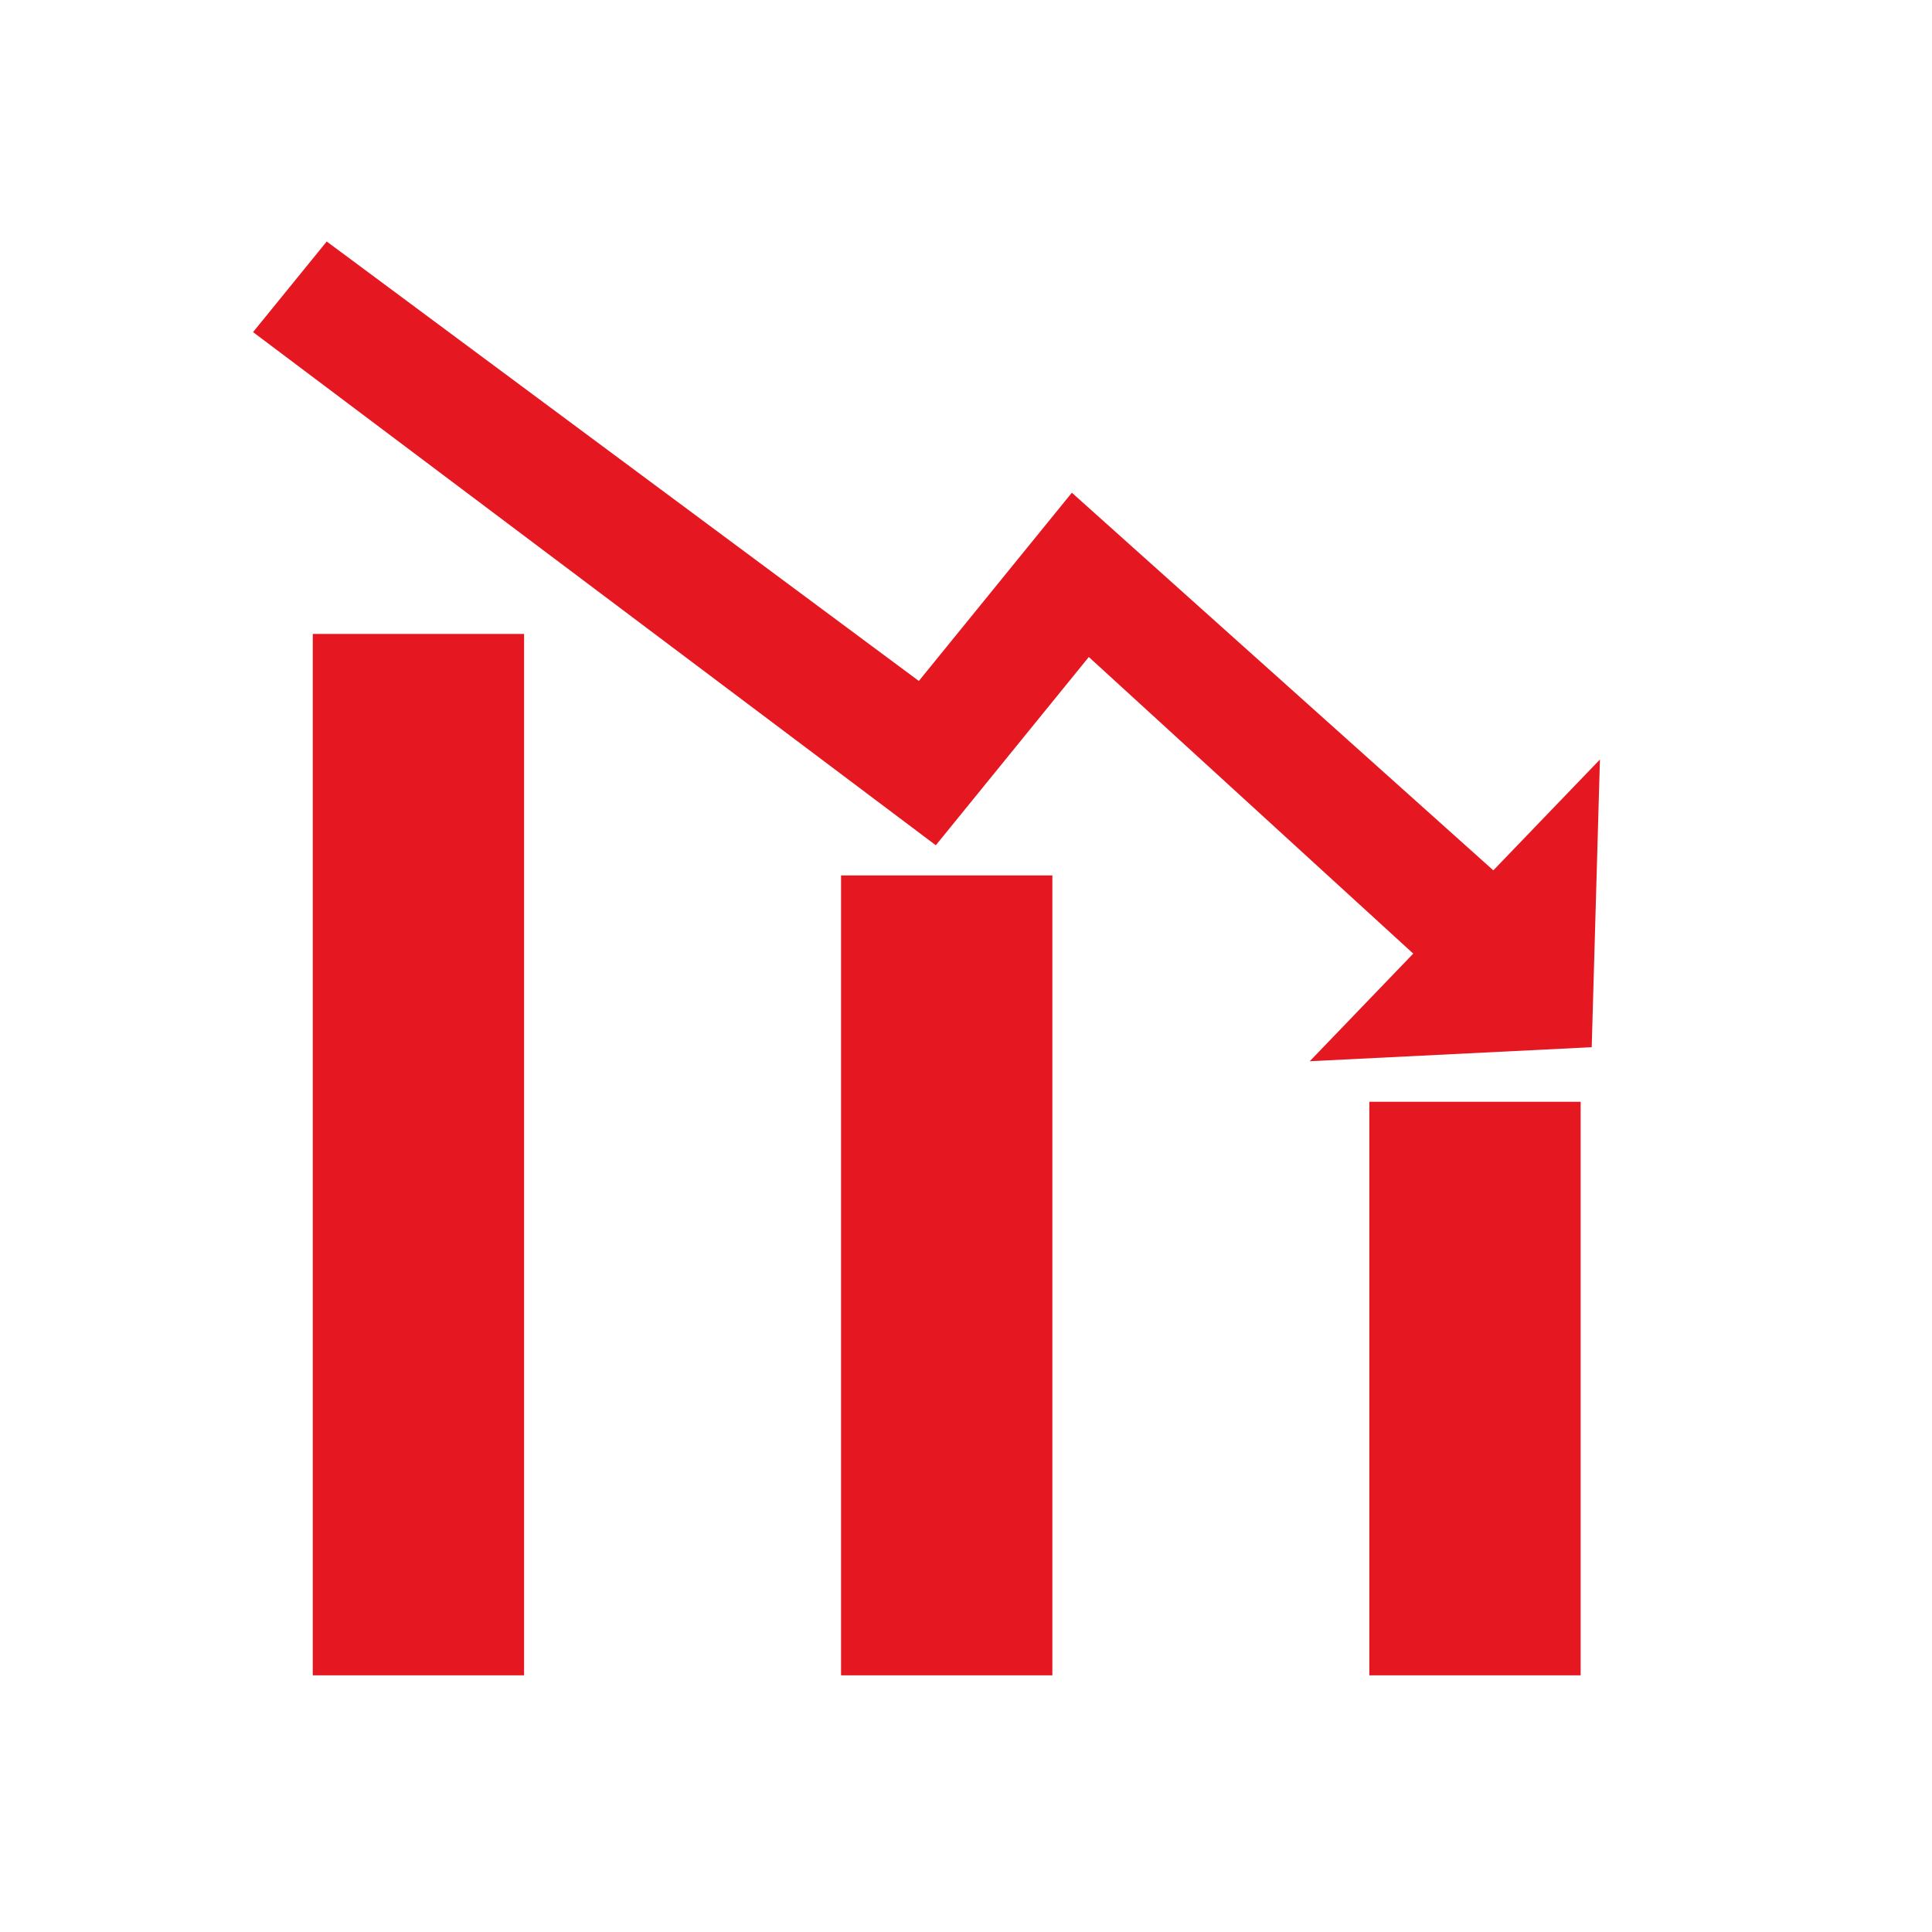 <svg xmlns="http://www.w3.org/2000/svg" xmlns:xlink="http://www.w3.org/1999/xlink" xml:space="preserve" width="2048px" height="2048px" style="shape-rendering:geometricPrecision; text-rendering:geometricPrecision; image-rendering:optimizeQuality; fill-rule:evenodd; clip-rule:evenodd" viewBox="0 0 2048 2048">
 <defs fill="#e51822">
  <style type="text/css">
   <![CDATA[
    .fil5 {fill:none}
    .fil3 {fill:#e51822}
    .fil4 {fill:#e51822}
    .fil0 {fill:#e51822}
    .fil2 {fill:#e51822}
    .fil1 {fill:#e51822;fill-rule:nonzero}
   ]]>
  </style>
 </defs>
 <g id="Layer_x0020_1">
  <g id="_423712472">
   <polygon id="_423713120" class="fil0" points="1154.19,696.454 1591.27,1096.05 1669.37,1000 1136.21,522.304 1097.17,570.334 974.017,721.851 346.342,255.998 268.242,352.049 992,895.999 1031.04,847.972 " fill="#e51822"/>
   <polygon id="_423712976" class="fil1" points="1388.4,1124.94 1687.28,1110.08 1696,805.105 " fill="#e51822"/>
  </g>
  <rect class="fil2" x="1451.55" y="1167.92" width="224" height="608" fill="#e51822"/>
  <rect class="fil3" x="891.55" y="927.999" width="224" height="847.919" fill="#e51822"/>
  <rect class="fil4" x="331.55" y="671.999" width="224" height="1103.92" fill="#e51822"/>
 </g>
 <rect class="fil5" width="2048" height="2048" fill="#e51822"/>
</svg>